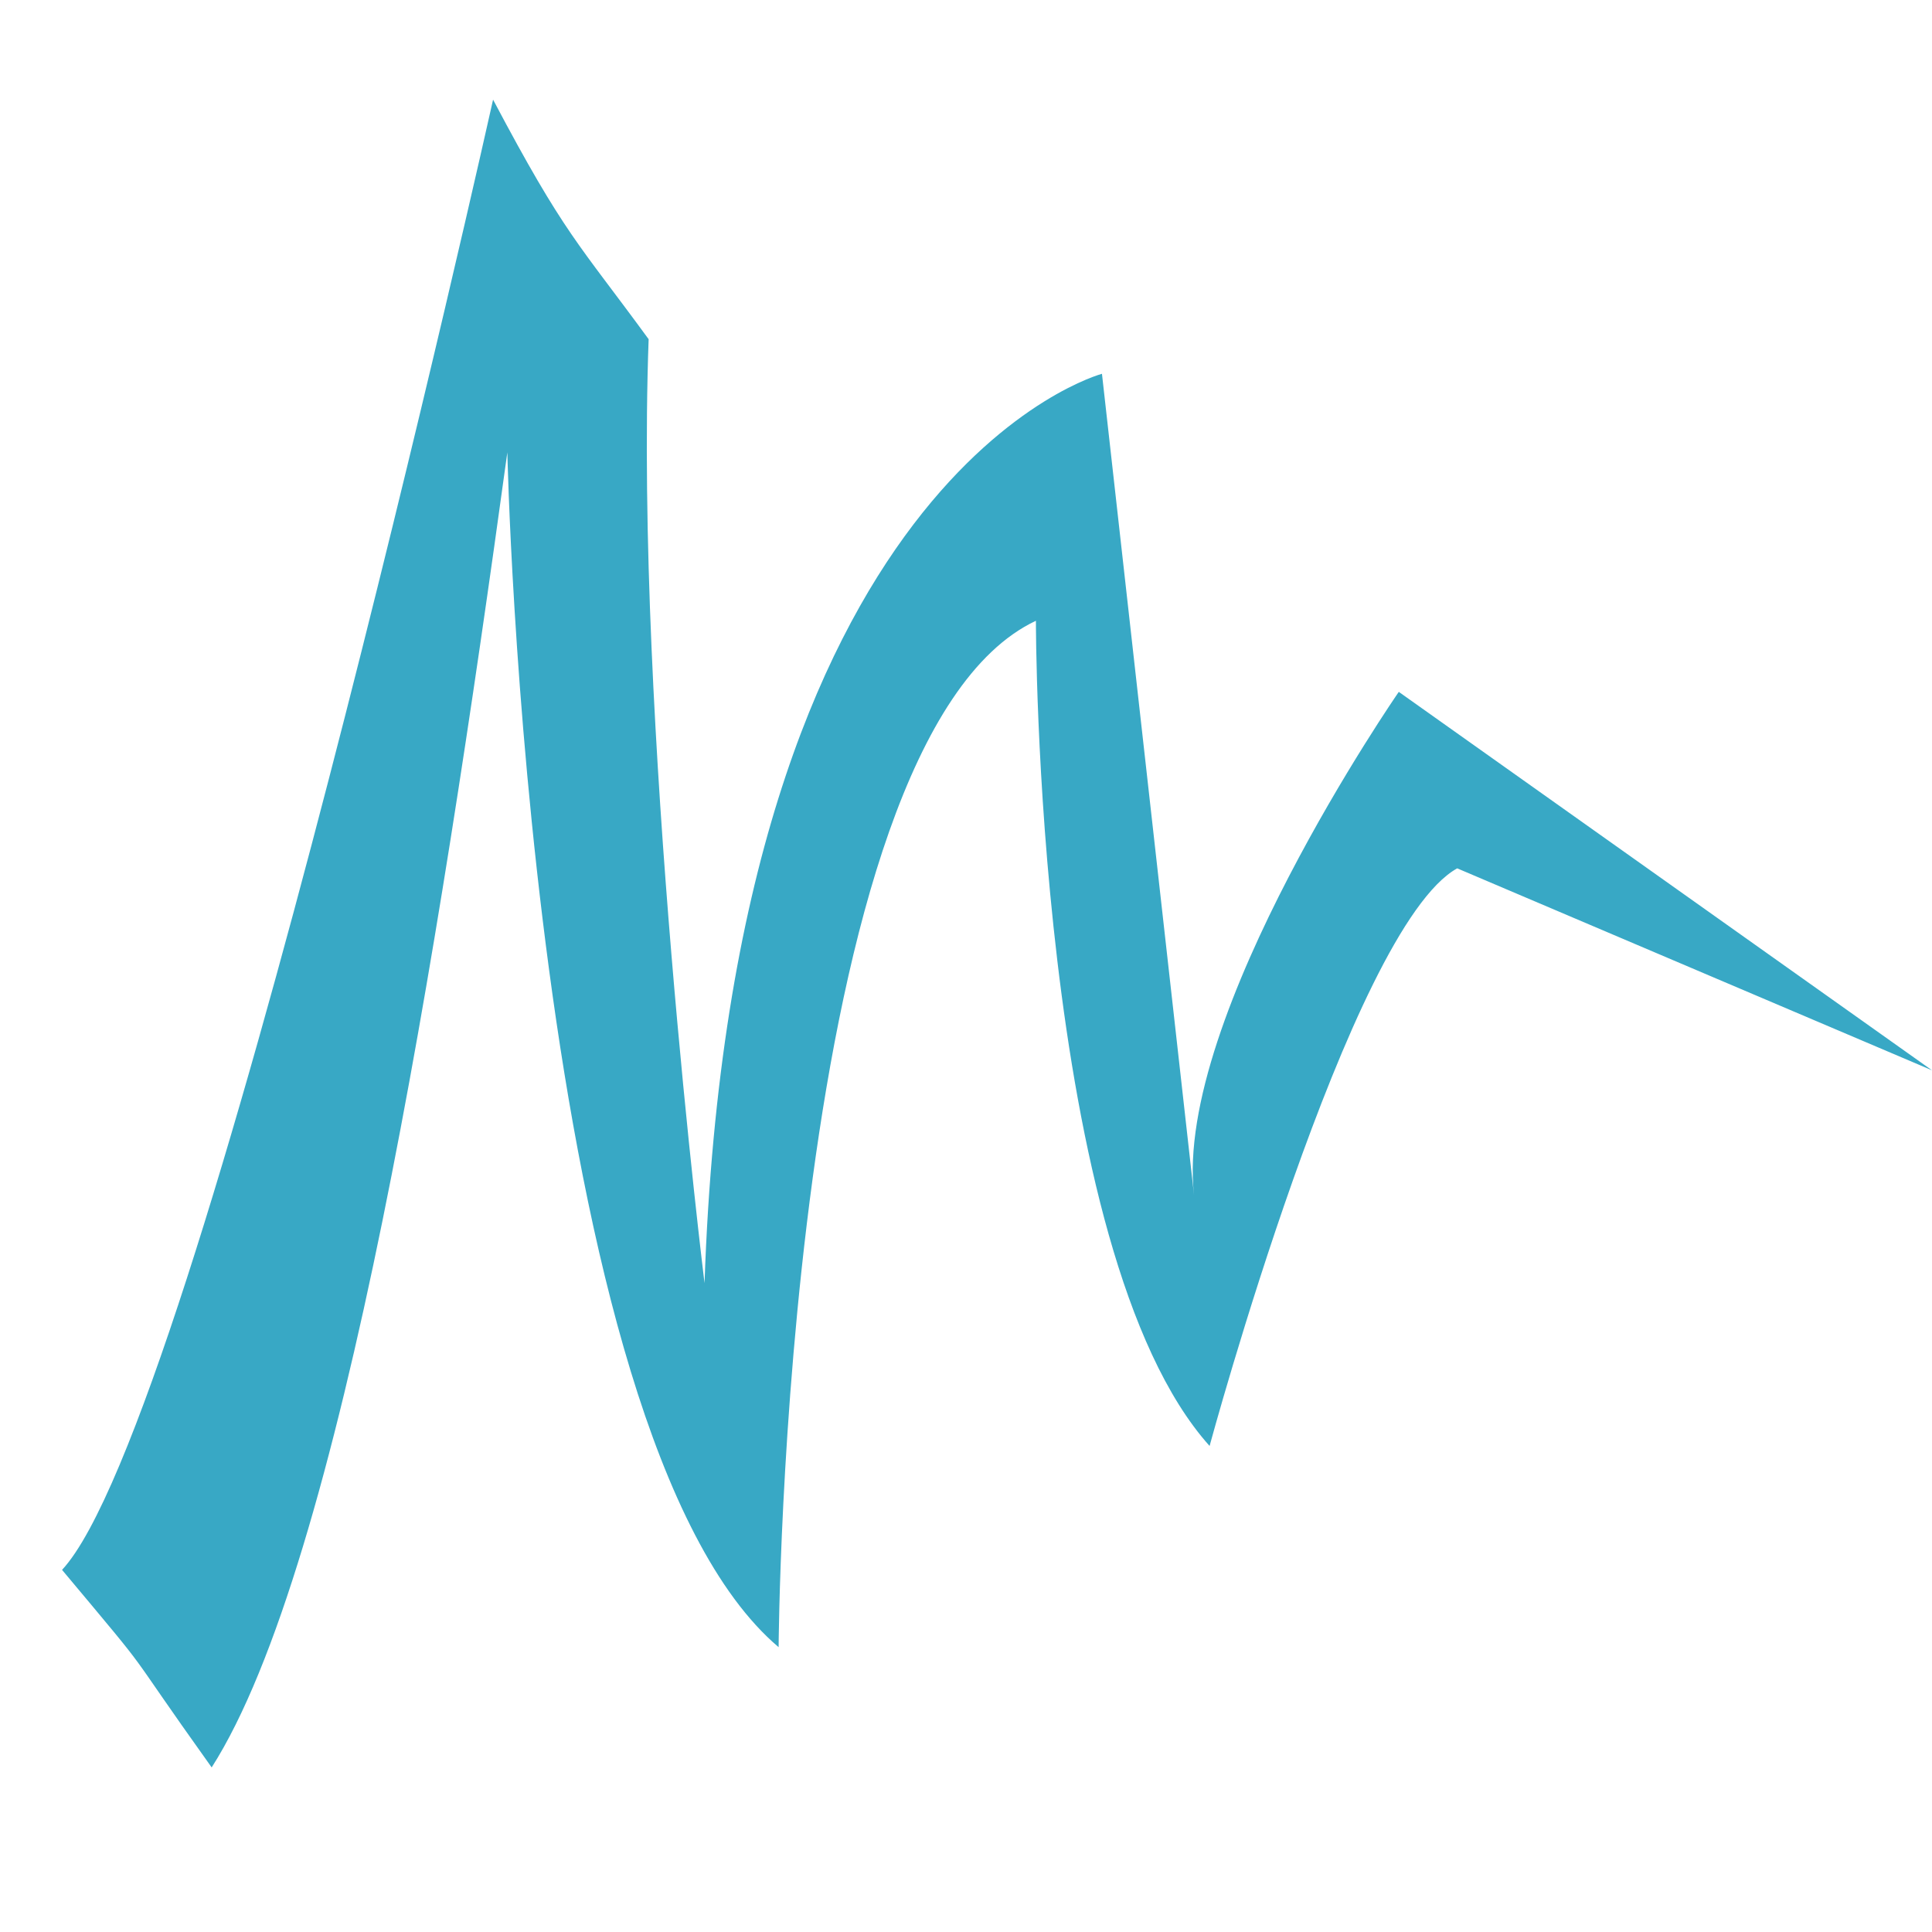 <?xml version="1.0" encoding="utf-8"?>
<!-- Generator: Adobe Illustrator 17.0.0, SVG Export Plug-In . SVG Version: 6.00 Build 0)  -->
<!DOCTYPE svg PUBLIC "-//W3C//DTD SVG 1.1//EN" "http://www.w3.org/Graphics/SVG/1.1/DTD/svg11.dtd">
<svg version="1.1" id="Layer_1" xmlns="http://www.w3.org/2000/svg" xmlns:xlink="http://www.w3.org/1999/xlink" x="0px" y="0px"
	 width="75px" height="75px" viewBox="0 0 75 75" style="enable-background:new 0 0 75 75;" xml:space="preserve">
<path id="color1" style="fill:#38A8C5;" d="M19.141,3.868c2.786,5.267,3.309,5.564,6.039,9.3c-0.537,14.804,2.17,36.644,2.17,36.644
	c1.069-31.494,15.428-35.301,15.428-35.301s3.599,32.101,3.574,31.872c-0.79-6.9,7.949-19.525,7.949-19.525L75,41.549l-18.432-7.84
	c-4.162,2.309-9.612,22.423-9.612,22.423c-6.776-7.553-6.742-32.034-6.742-32.034c-9.798,4.619-9.988,39.845-9.988,39.845
	c-9.713-8.224-10.531-46.383-10.531-46.383C17.037,36.929,13.25,60.736,8.217,68.611c-3.732-5.225-1.955-3.066-5.808-7.669
	C7.688,55.281,19.141,3.868,19.141,3.868z"/>
</svg>
